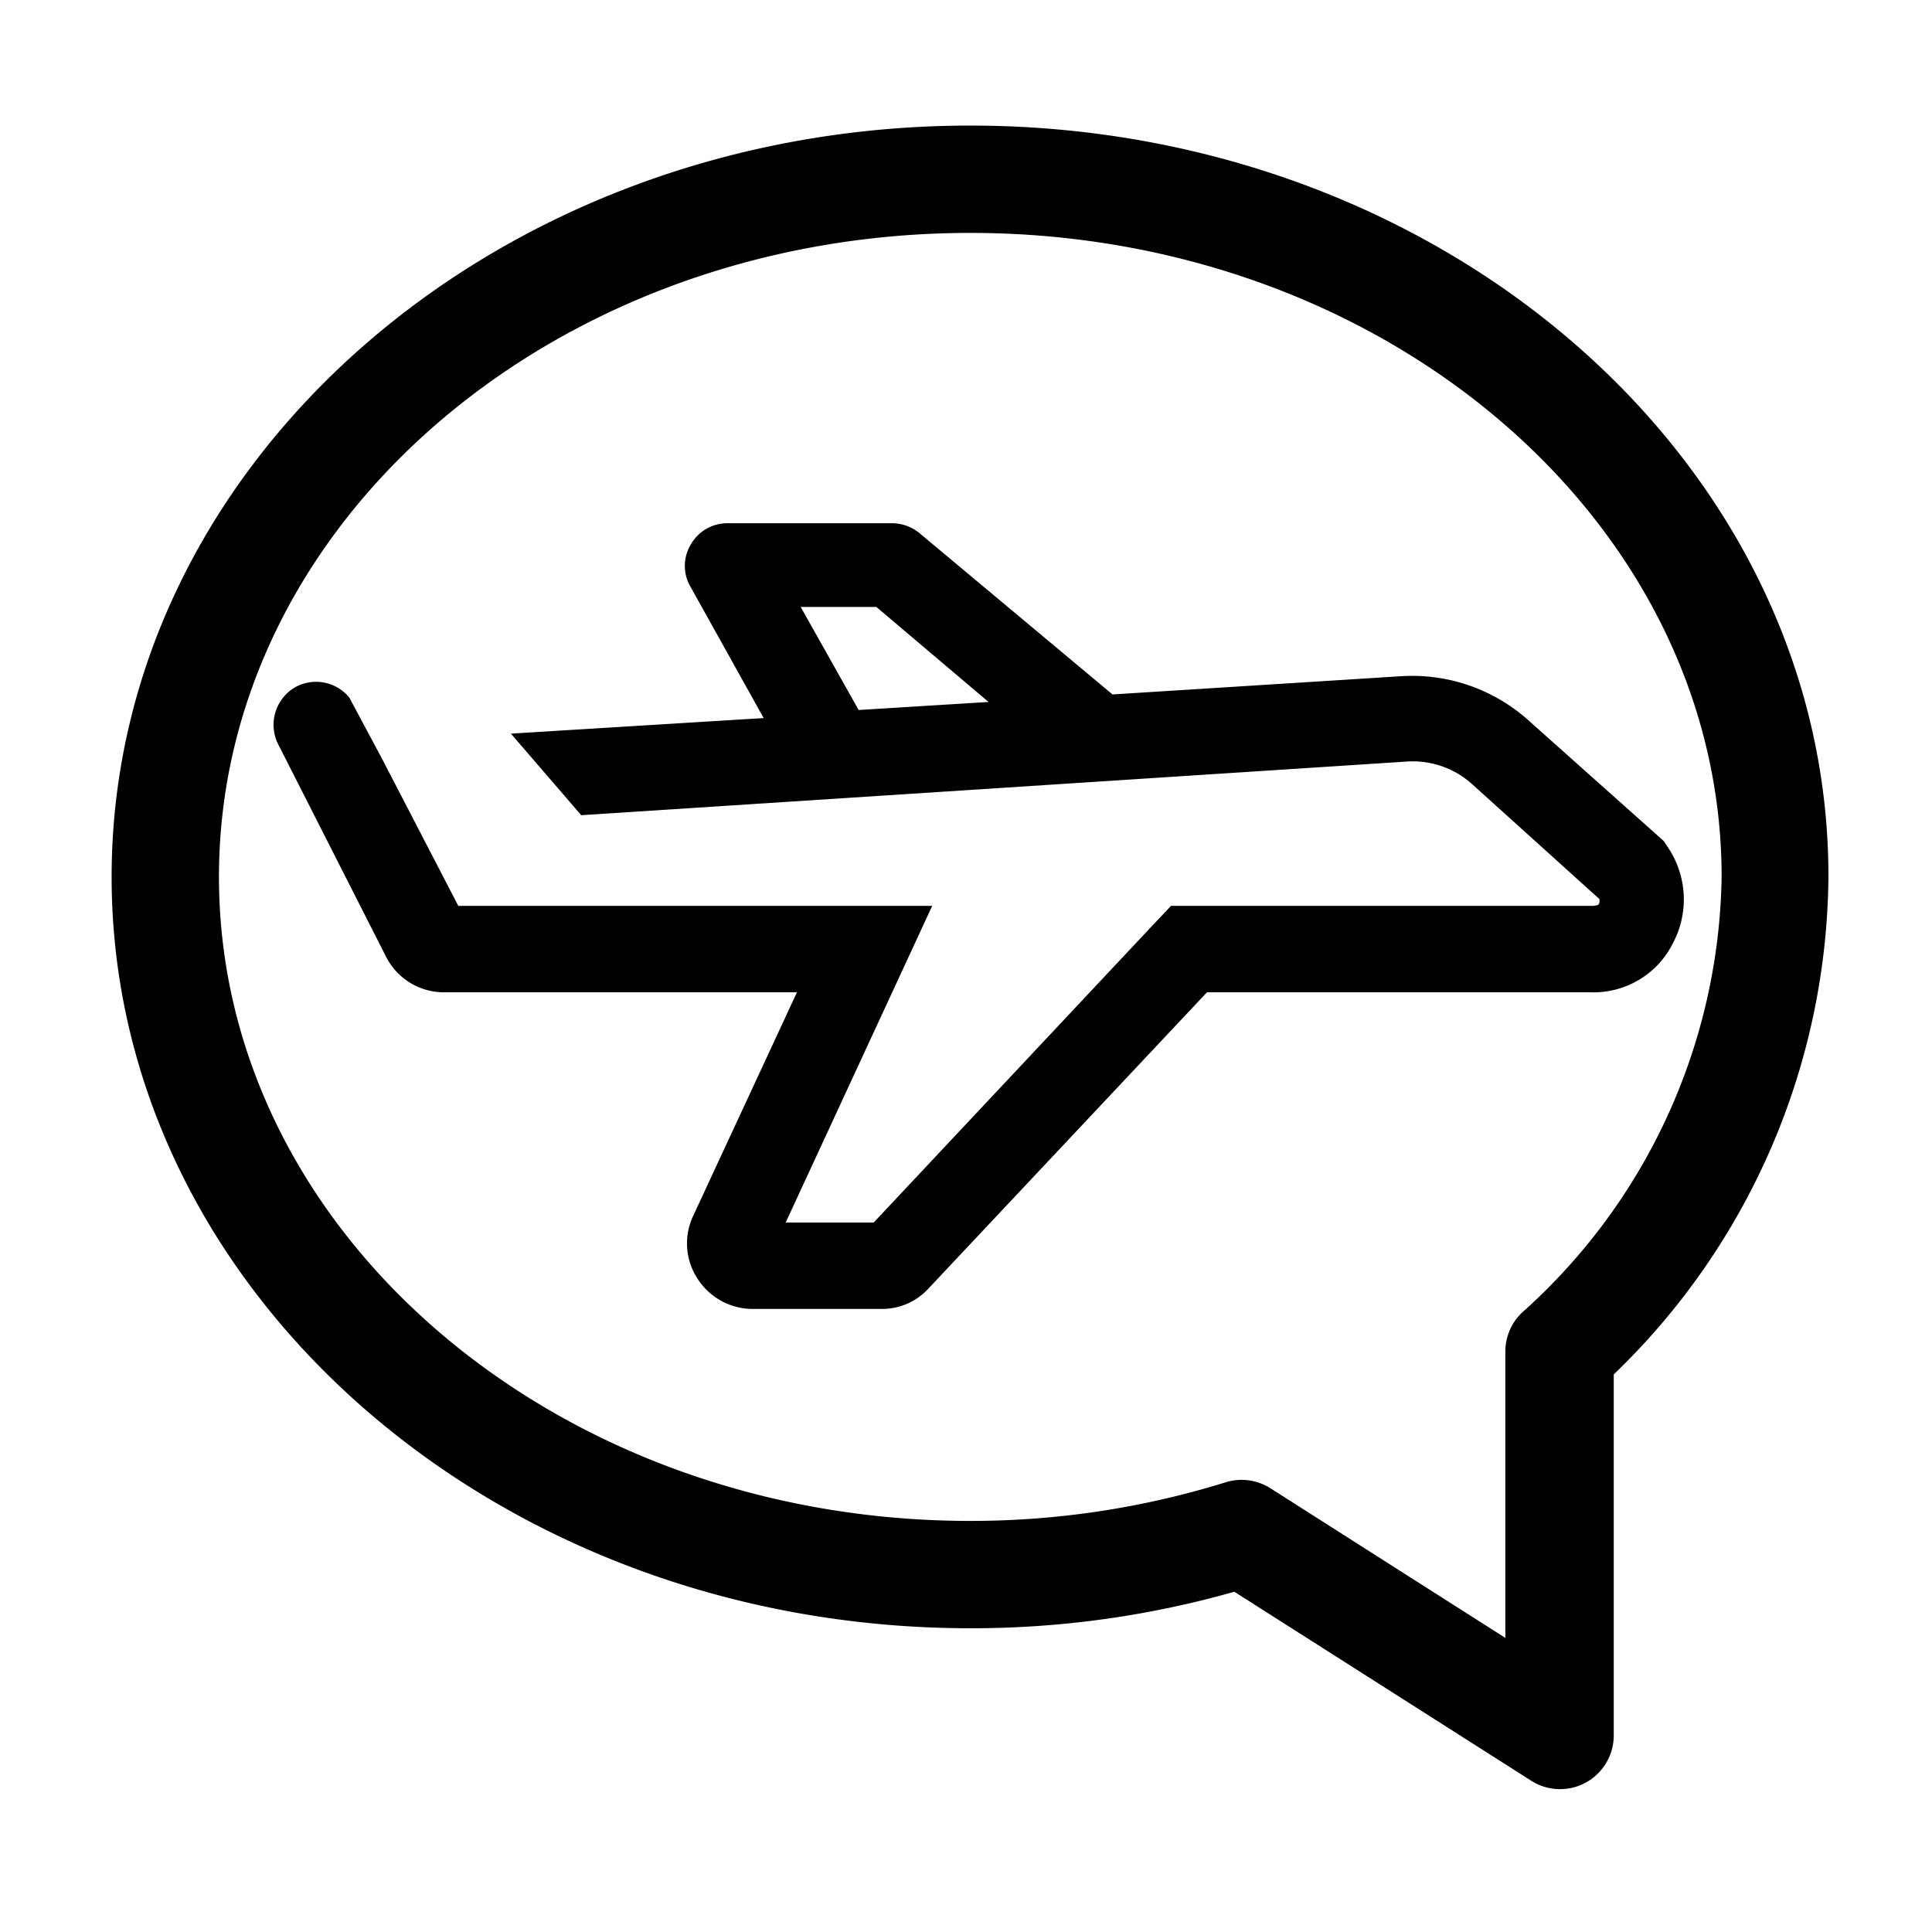 <?xml version="1.0" encoding="utf-8"?><!-- Uploaded to: SVG Repo, www.svgrepo.com, Generator: SVG Repo Mixer Tools -->
<svg fill="#000000" width="800px" height="800px" viewBox="0 0 36 36" xmlns="http://www.w3.org/2000/svg">
<title>on_holiday_line</title>
<g id="f480c694-f677-4903-80aa-d0d09a602dd7" data-name="Layer 3">
<path d="M18.08,2.34c-8.82,0-16,6.28-16,14s7.18,14,16,14A17.91,17.91,0,0,0,23,29.66l5.53,3.52a1,1,0,0,0,1.38-.3,1,1,0,0,0,.16-.54V25.61a13,13,0,0,0,4-9.27C34.08,8.62,26.9,2.34,18.08,2.34ZM28.37,24.45a1,1,0,0,0-.32.73v5.34l-4.38-2.79a1,1,0,0,0-.83-.11,16,16,0,0,1-4.76.72c-7.72,0-14-5.38-14-12s6.28-12,14-12,14,5.38,14,12A11.1,11.1,0,0,1,28.37,24.45Z"/>
<path d="M31.1,15.82,31,15.67,28.5,13.44a3.25,3.25,0,0,0-2.39-.84l-5.38.34-3.59-3a.81.81,0,0,0-.52-.19H13.56a.78.78,0,0,0-.69.4.77.77,0,0,0,0,.79l1.36,2.44-4.71.29,1.31,1.52,15.39-1a1.65,1.65,0,0,1,1.22.43l2.36,2.13a.11.11,0,0,1,0,.07c0,.06-.09.05-.1.06H21.82l-.35.37-5.19,5.53H14.64l2.73-5.9H8.54L7.13,14.16,6.51,13a.8.8,0,0,0-1-.2A.81.81,0,0,0,5.2,13.9l2,3.94a1.21,1.21,0,0,0,1.08.65h6.57l-1.94,4.18A1.2,1.2,0,0,0,13,23.83a1.22,1.22,0,0,0,1,.56h2.43a1.17,1.17,0,0,0,.88-.39l5.18-5.51h7.16a1.65,1.65,0,0,0,1.52-.91A1.74,1.74,0,0,0,31.1,15.82ZM14.92,11.31h1.41l2.09,1.77L16,13.23Z"/>
</g>
</svg>
